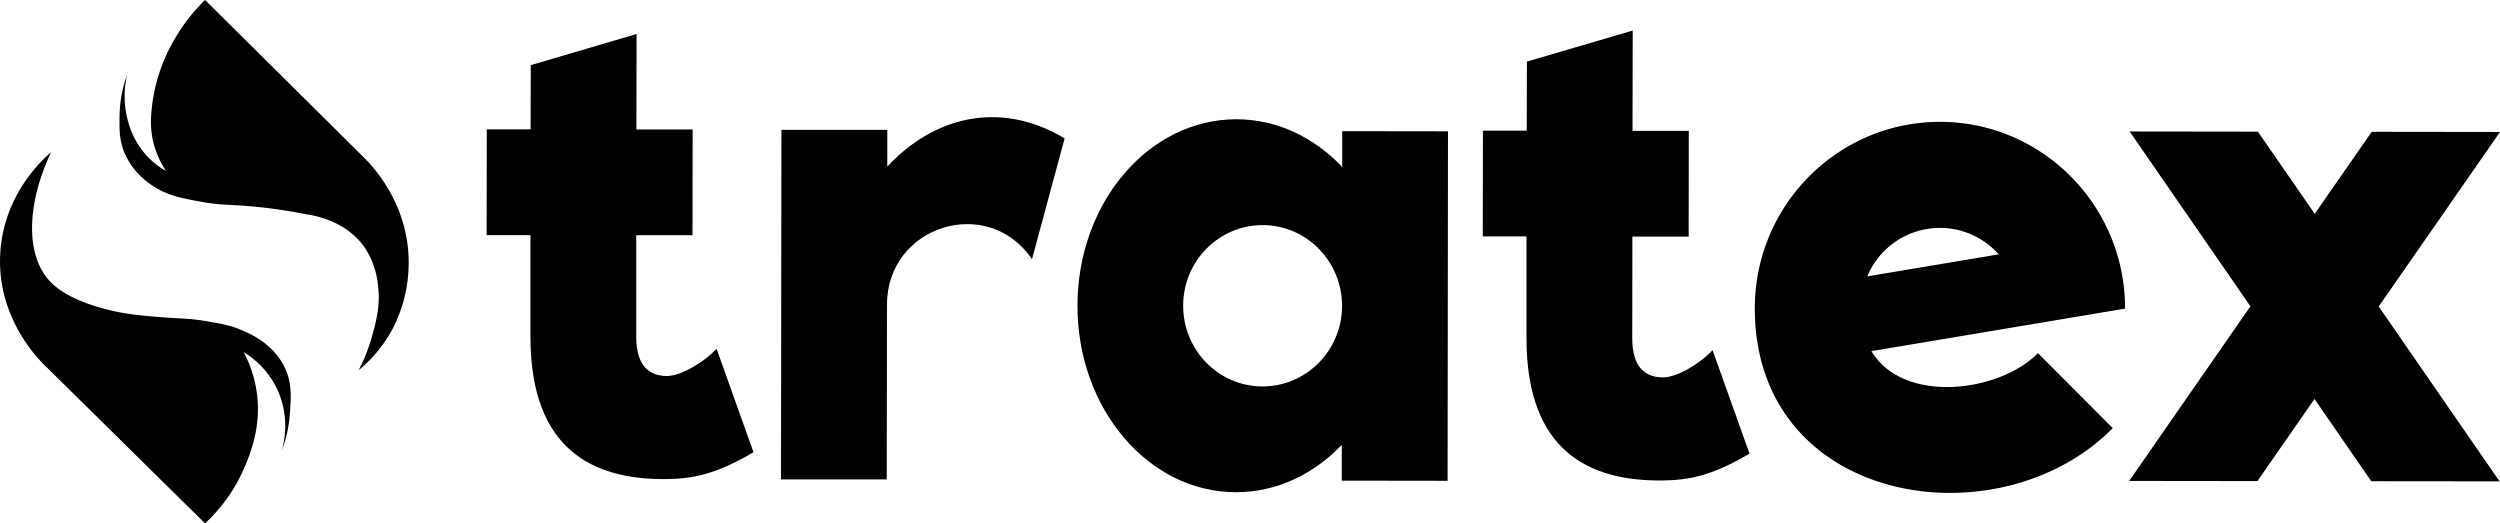 <svg xmlns="http://www.w3.org/2000/svg" viewBox="0 0 1029.57 215.56"><g id="Layer_2" data-name="Layer 2"><g id="Layer_1-2" data-name="Layer 1"><path d="M84.45,215.56,19.38,151.39c-2.47-2.27-21-19.9-19.26-47.41C1.68,79.59,18.06,65.22,21.05,62.69c-9.93,20.86-10.82,42.27-.42,53.22,6.89,7.26,19.25,10.45,23.84,11.64,7.94,2.06,16.61,2.68,23.7,3.19,6.64.48,10.77.43,18,1.73,5.63,1,8.68,1.57,12.47,3.12s13.92,5.72,18.71,15.94c3,6.43,2.53,12.36,1.94,19.82A51.19,51.19,0,0,1,116,185.62a36.24,36.24,0,0,0-1.66-24.94,35.85,35.85,0,0,0-14-15.67,50.44,50.44,0,0,1,5.12,14.78c2.6,14.56-2.08,26.22-4.56,32.21A68.29,68.29,0,0,1,84.45,215.56Z"/><path d="M147.72,152.45a74.65,74.65,0,0,0,5.68-14.64c1.57-5.79,3.31-12.19,2.27-20.28a34.48,34.48,0,0,0-5.18-15.15C142.81,90.82,129.05,88.65,126,88.24c-4.4-.89-11.23-2.11-19.68-3-11.41-1.15-14.8-.53-23.84-2.22C74.13,81.5,68.32,80.35,62.16,76A30.29,30.29,0,0,1,51.54,63.57C49.05,58,49.18,53.16,49.23,48.05a51.8,51.8,0,0,1,3.14-17.28A38.52,38.52,0,0,0,53,50.91a33.69,33.69,0,0,0,7.49,13.3,32.5,32.5,0,0,0,7.85,6.2,38,38,0,0,1-5-11.09c-1.75-6.62-1.17-11.93-.64-16.45A70.33,70.33,0,0,1,70.2,19.22,75.09,75.09,0,0,1,84.45,0L149,64c4,3.82,17.42,17.75,19.13,39.55a59.66,59.66,0,0,1-5.91,30.86A56.91,56.91,0,0,1,147.72,152.45Z"/><path d="M218.46,96.83l-18.05,0,.06-43.56,18.05,0,.06-26.44L262.16,14l-.08,39.31,23.17,0-.06,43.56-23.17,0,0,41.75c0,12.23,5.41,16.05,12.34,16.23,5.74.14,15.19-5.33,20.74-11.23l15.21,42.61c-15.39,9.09-24.86,10.91-35.7,11.07-30.08.37-56.21-11.83-56.15-58.74Z"/><path d="M365.41,53.48l0,15.15C383.63,48.88,411,40.56,438.44,57L425,106.76c-18-26.74-59.67-14-59.71,18.67l-.1,72-43.56,0,.19-143.94Z"/><path d="M552.58,197.94V183.2C541,195.33,525.75,202.72,509,202.7c-36.1,0-65.33-34.45-65.27-76.87s29.37-76.76,65.47-76.71c16.74,0,32,7.45,43.56,19.64l0-14.74,43.56.06L596.16,198ZM520,92.7c-18.08,0-32.72,14.83-32.74,33.18s14.61,33.25,32.65,33.27S552.67,144.32,552.7,126,538.09,92.72,520,92.7Z"/><path d="M628.65,97.36l-18,0,.06-43.56,18.05,0,.06-28.44,43.58-12.78-.08,41.31,23.17,0-.05,43.56-23.18,0-.05,41.75c0,12.23,5.41,16.05,12.34,16.23,5.74.14,15.19-5.33,20.74-11.23l15.21,42.61c-15.39,9.09-24.86,10.91-35.69,11.06-30.09.38-56.22-11.82-56.16-58.73Z"/><path d="M799,50.18c42.11.06,76.22,34.5,76.16,76.92L770.7,144.6c13.26,22.16,53,16.89,68.57.81l30.83,30.9c-47,47.54-147.52,31.84-147.42-49.41C722.73,84.48,756.9,50.16,799,50.18Zm-30,63.64,54.13-9.07A32.39,32.39,0,0,0,769,113.82Z"/><path d="M976.55,198.18l-23.38-33.87-23.5,33.81-52.81-.06,49.92-71.91-49.73-72,52.81.07,23.41,33.84,23.46-33.78,52.84.07-49.95,71.88,49.76,72Z"/></g></g></svg>